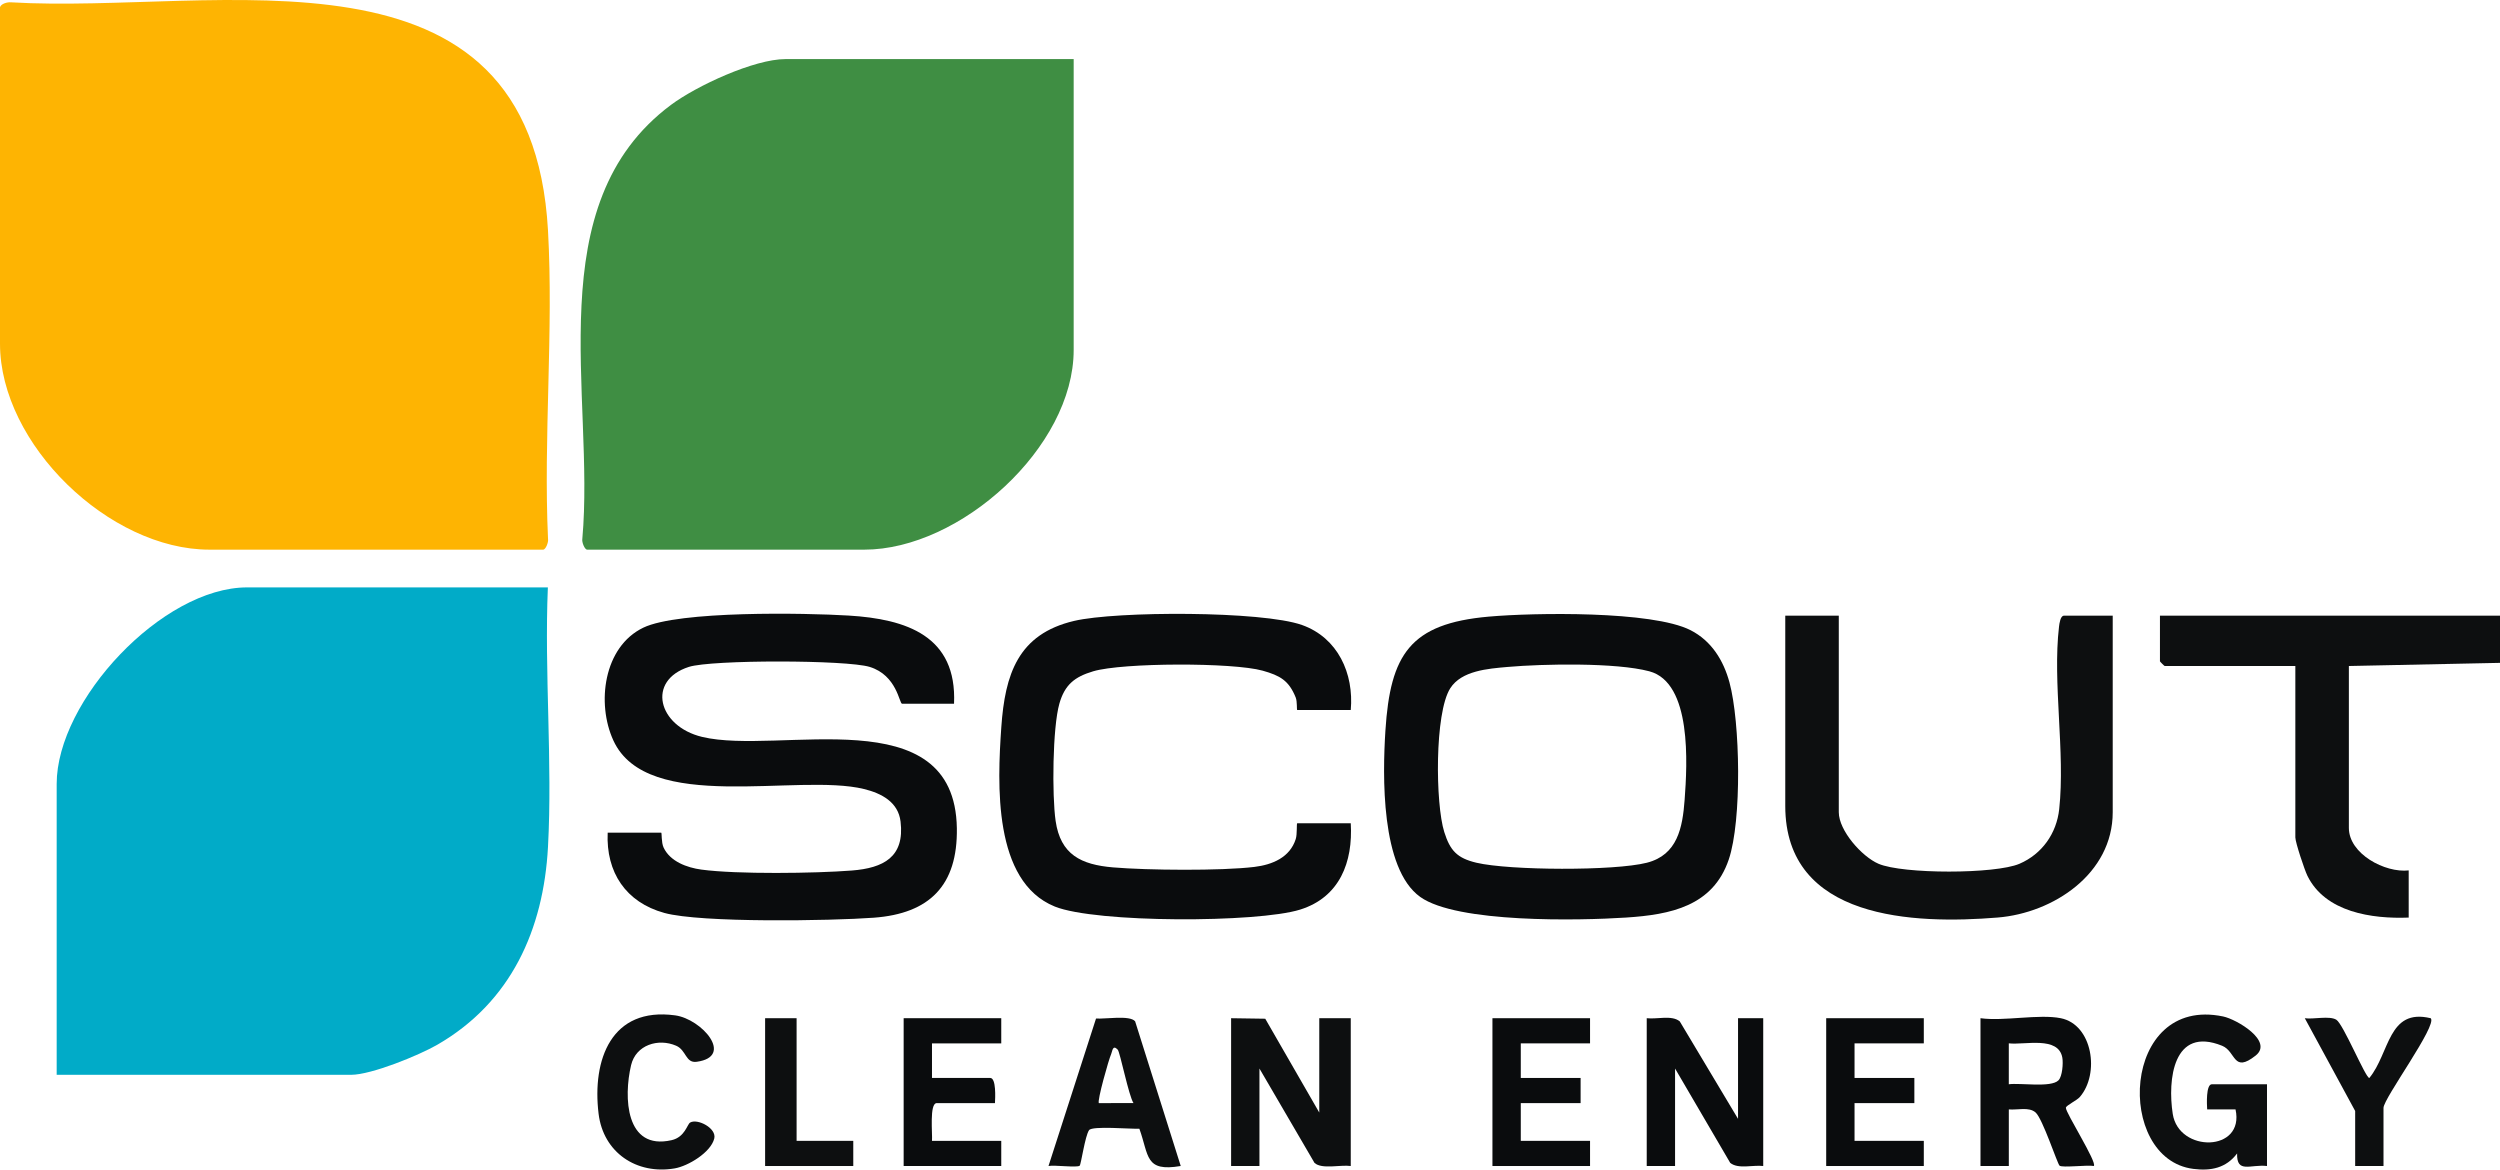 <?xml version="1.0" encoding="UTF-8"?><svg id="b" xmlns="http://www.w3.org/2000/svg" width="1603.301" height="750.05" viewBox="0 0 1603.301 750.05"><defs><style>.d{fill:#feb402;}.e{fill:#01abc8;}.f{fill:#0d0f10;}.g{fill:#3f8e43;}.h{fill:#0a0c0d;}</style></defs><g id="c"><path class="d" d="M0,4.614C.687,2.396,4.643,1.286,6.965,1.486c132.346,7.908,333.614-46.84,344.472,146.234,3.639,64.714-2.974,132.751.019,197.828.44,2.066-1.459,6.956-3.132,6.956h-214.043C70.163,352.503,0,284.967,0,220.406V4.614Z"/><path class="g" d="M688.571,37.89v186.549c0,62.516-72.886,128.064-134.281,128.064h-177.696c-1.672,0-3.572-4.89-3.132-6.956,8.202-91.692-28.58-214.564,56.806-278.251,16.355-12.199,53.341-29.406,73.54-29.406h184.763Z"/><path class="e" d="M351.353,376.704c-2.289,54.772,3.032,111.959.083,166.465-2.868,53.007-23.712,99.544-70.918,126.812-11.824,6.83-42.376,19.32-55.369,19.32H36.347v-186.549c0-53.498,67.807-126.047,122.166-126.047h192.84Z"/><path class="h" d="M611.839,451.324h-33.318c-1.809,0-3.238-18.217-20.771-23.623-14.782-4.558-101.406-4.678-115.969-.008-27.224,8.729-19.903,38.036,8.44,44.884,49.47,11.953,162.157-25.532,163.428,58.633.553,36.627-17.481,54.673-53.223,57.331-27.324,2.032-110.922,3.407-134.398-3.066-24.637-6.793-37.46-26.015-36.309-51.465h34.328c.484,0-.032,6.199,1.531,9.541,4.195,8.968,15.019,12.89,24.231,14.139,22.731,3.083,72.901,2.44,96.477.594,20.26-1.586,33.983-8.592,31.266-31.382-1.492-12.512-12.163-18.133-23.49-20.899-42.577-10.398-138.9,16.309-160.686-31.106-10.926-23.778-6.327-60.086,19.182-72.36,22.72-10.932,103.635-9.477,131.72-7.768,37.069,2.255,69.534,13.042,67.561,56.553Z"/><path class="h" d="M954.711,395.459c28.934-2.567,104.874-3.825,129.434,8.675,13.481,6.861,21.169,19.391,25.001,33.516,6.903,25.448,8.036,88.534-.466,113.603-10.145,29.914-37.305,35.318-65.746,37.19-30.071,1.98-108.568,3.62-132.112-13.221-25.426-18.187-24.16-78.176-22.324-106.737,3.136-48.785,15.754-68.55,66.212-73.026ZM966.826,427.727c-12.577,1.109-29.548,2.354-36.761,13.703-10.076,15.854-9.534,74.1-3.825,92.176,3.744,11.854,8.173,16.742,20.669,19.692,21.156,4.994,88.457,5.322,109.282-.016,19.657-5.038,22.87-22.501,24.197-40.37,1.706-22.987,4.734-75.107-22.655-82.402-21.351-5.687-68.088-4.797-90.907-2.784Z"/><path class="h" d="M866.267,455.357h-34.328c-.405,0,.084-5.403-.973-8.035-4.392-10.934-10.066-14.07-21.201-17.212-18.891-5.33-89.89-5.206-108.705.41-11.917,3.557-18.213,8.626-21.658,20.72-4.405,15.461-4.763,58.881-2.42,75.185,3.117,21.694,16.377,28.099,36.758,29.841,21.935,1.875,69.327,2.302,90.716-.296,11.581-1.407,22.794-6.085,26.534-17.884,1.013-3.195.441-10.127.95-10.127h34.328c1.484,24.982-7.132,47.424-32.406,55.363-27.306,8.578-131.175,8.671-157.39-1.935-39.687-16.057-36.822-78.75-34.322-114.918,2.36-34.143,10.74-59.824,46.734-68.279,27.053-6.355,120.585-6.473,146.156,2.644,22.918,8.171,33.33,31.022,31.228,54.522Z"/><path class="f" d="M1179.254,394.855v126.047c0,11.734,14.763,28.451,25.466,33.051,15.561,6.688,74.88,6.691,90.416-.001,14.446-6.222,23.788-19.403,25.48-35.055,3.94-36.452-4.352-81.033-.116-117.087.239-2.032.92-6.956,3.132-6.956h31.299v126.047c0,39.535-38.18,64.628-73.735,67.529-53.53,4.368-136.269,1.559-136.269-71.563v-122.013h34.328Z"/><path class="f" d="M1603.301,394.855v30.251l-96.925,2.017v103.863c0,16.602,23.178,28.939,38.366,27.226v30.251c-23.569.935-53.535-3.413-64.979-26.864-1.852-3.796-7.715-21.397-7.715-24.563v-109.913h-83.8c-.214,0-3.029-2.811-3.029-3.025v-29.243h218.081Z"/><path class="f" d="M789.535,652.999l21.893.328,34.647,60.174v-60.503h20.193v94.787c-6.539-.946-18.455,2.295-23.247-1.992l-35.312-60.528v62.519h-18.173v-94.787Z"/><path class="h" d="M1114.637,717.535v-64.536h16.154v94.787c-6.515-.81-16.089,2.18-21.183-2.036l-35.356-60.484v62.519h-18.173v-94.787c6.518.81,16.085-2.18,21.183,2.036l37.376,62.5Z"/><path class="f" d="M1453.875,747.786c-10.514-1.245-19.57,5.078-19.173-8.057-7.084,9.396-16.771,11.333-28.105,9.895-50.367-6.391-46.344-111.408,19.127-97.748,8.757,1.827,32.508,15.872,20.844,25.096-14.585,11.533-12.436-2.642-21.489-6.307-31.416-12.721-35.029,21.83-31.652,43.715,3.863,25.038,46.324,24.616,40.264-2.904l-18.19.017c-.2-3.255-.837-16.143,3.037-16.143h35.337v52.436Z"/><path class="h" d="M1321.613,652.999c20.438,4.106,25.138,35.61,12.22,50.522-1.985,2.292-8.814,5.375-8.948,6.908-.265,3.024,20.282,35.237,17.921,37.346-4.094-.802-20.255,1.273-21.979-.223-1.412-1.225-10.827-30.071-15.341-34.079-4.288-3.808-11.701-1.464-17.191-1.989v36.302h-18.173v-94.787c15.03,2.079,37.489-2.813,51.491,0ZM1320.125,692.855c2.515-2.514,3.12-11.021,2.487-14.564-2.507-14.032-24.094-7.996-34.328-9.169v26.239c7.25-.998,26.993,2.341,31.841-2.506Z"/><path class="f" d="M757.231,747.777c-23.15,3.963-20.28-6.632-26.537-23.912-5.601.298-30.215-1.963-32.252.921-2.597,3.677-5.131,22.033-6.027,22.801-1.633,1.4-16.151-.57-19.99.187l30.48-94.569c5.896.422,21.672-2.304,25.072,1.78l29.253,92.792ZM716.821,673.163c-3.324-3.492-3.415,1.114-4.209,2.84-1.592,3.461-9.116,30.218-7.891,31.439l22.215-.011c-3.027-4.477-8.625-32.703-10.115-34.268Z"/><path class="h" d="M642.128,652.999v16.134h-44.424v22.184h37.357c3.896,0,3.208,12.872,3.029,16.134h-37.357c-4.799,0-2.631,19.897-3.029,24.201h44.424v16.134h-62.597v-94.787h62.597Z"/><polygon class="h" points="1019.732 652.999 1019.732 669.133 975.308 669.133 975.308 691.317 1013.674 691.317 1013.674 707.451 975.308 707.451 975.308 731.652 1019.732 731.652 1019.732 747.786 957.134 747.786 957.134 652.999 1019.732 652.999"/><polygon class="h" points="1233.774 652.999 1233.774 669.133 1189.35 669.133 1189.35 691.317 1227.717 691.317 1227.717 707.451 1189.35 707.451 1189.35 731.652 1233.774 731.652 1233.774 747.786 1171.177 747.786 1171.177 652.999 1233.774 652.999"/><path class="f" d="M442.587,719.92c4.677-2.77,17.12,3.605,15.489,10.23-2.192,8.903-16.707,17.683-25.416,19.167-24.395,4.157-45.735-10.127-48.774-35.03-4.231-34.669,8.129-68.689,49.076-63.119,17.156,2.334,38.168,26.482,13.818,29.782-7.17.972-6.58-7.458-13.137-10.3-11.535-5-25.851-.492-28.917,12.462-4.838,20.442-3.704,54.878,25.968,48.107,8.596-1.962,9.977-10.163,11.894-11.299Z"/><path class="f" d="M1510.414,712.493l-32.298-59.483c5.44.828,15.798-1.747,20.213.967,4.503,2.768,18.734,37.364,21.172,37.361,13.214-16.029,11.879-44.963,39.37-38.329,4.513,4.347-30.283,51.417-30.283,57.467v37.31h-18.173v-35.293Z"/><polygon class="f" points="510.875 652.999 510.875 731.652 547.222 731.652 547.222 747.786 490.683 747.786 490.683 652.999 510.875 652.999"/></g></svg>